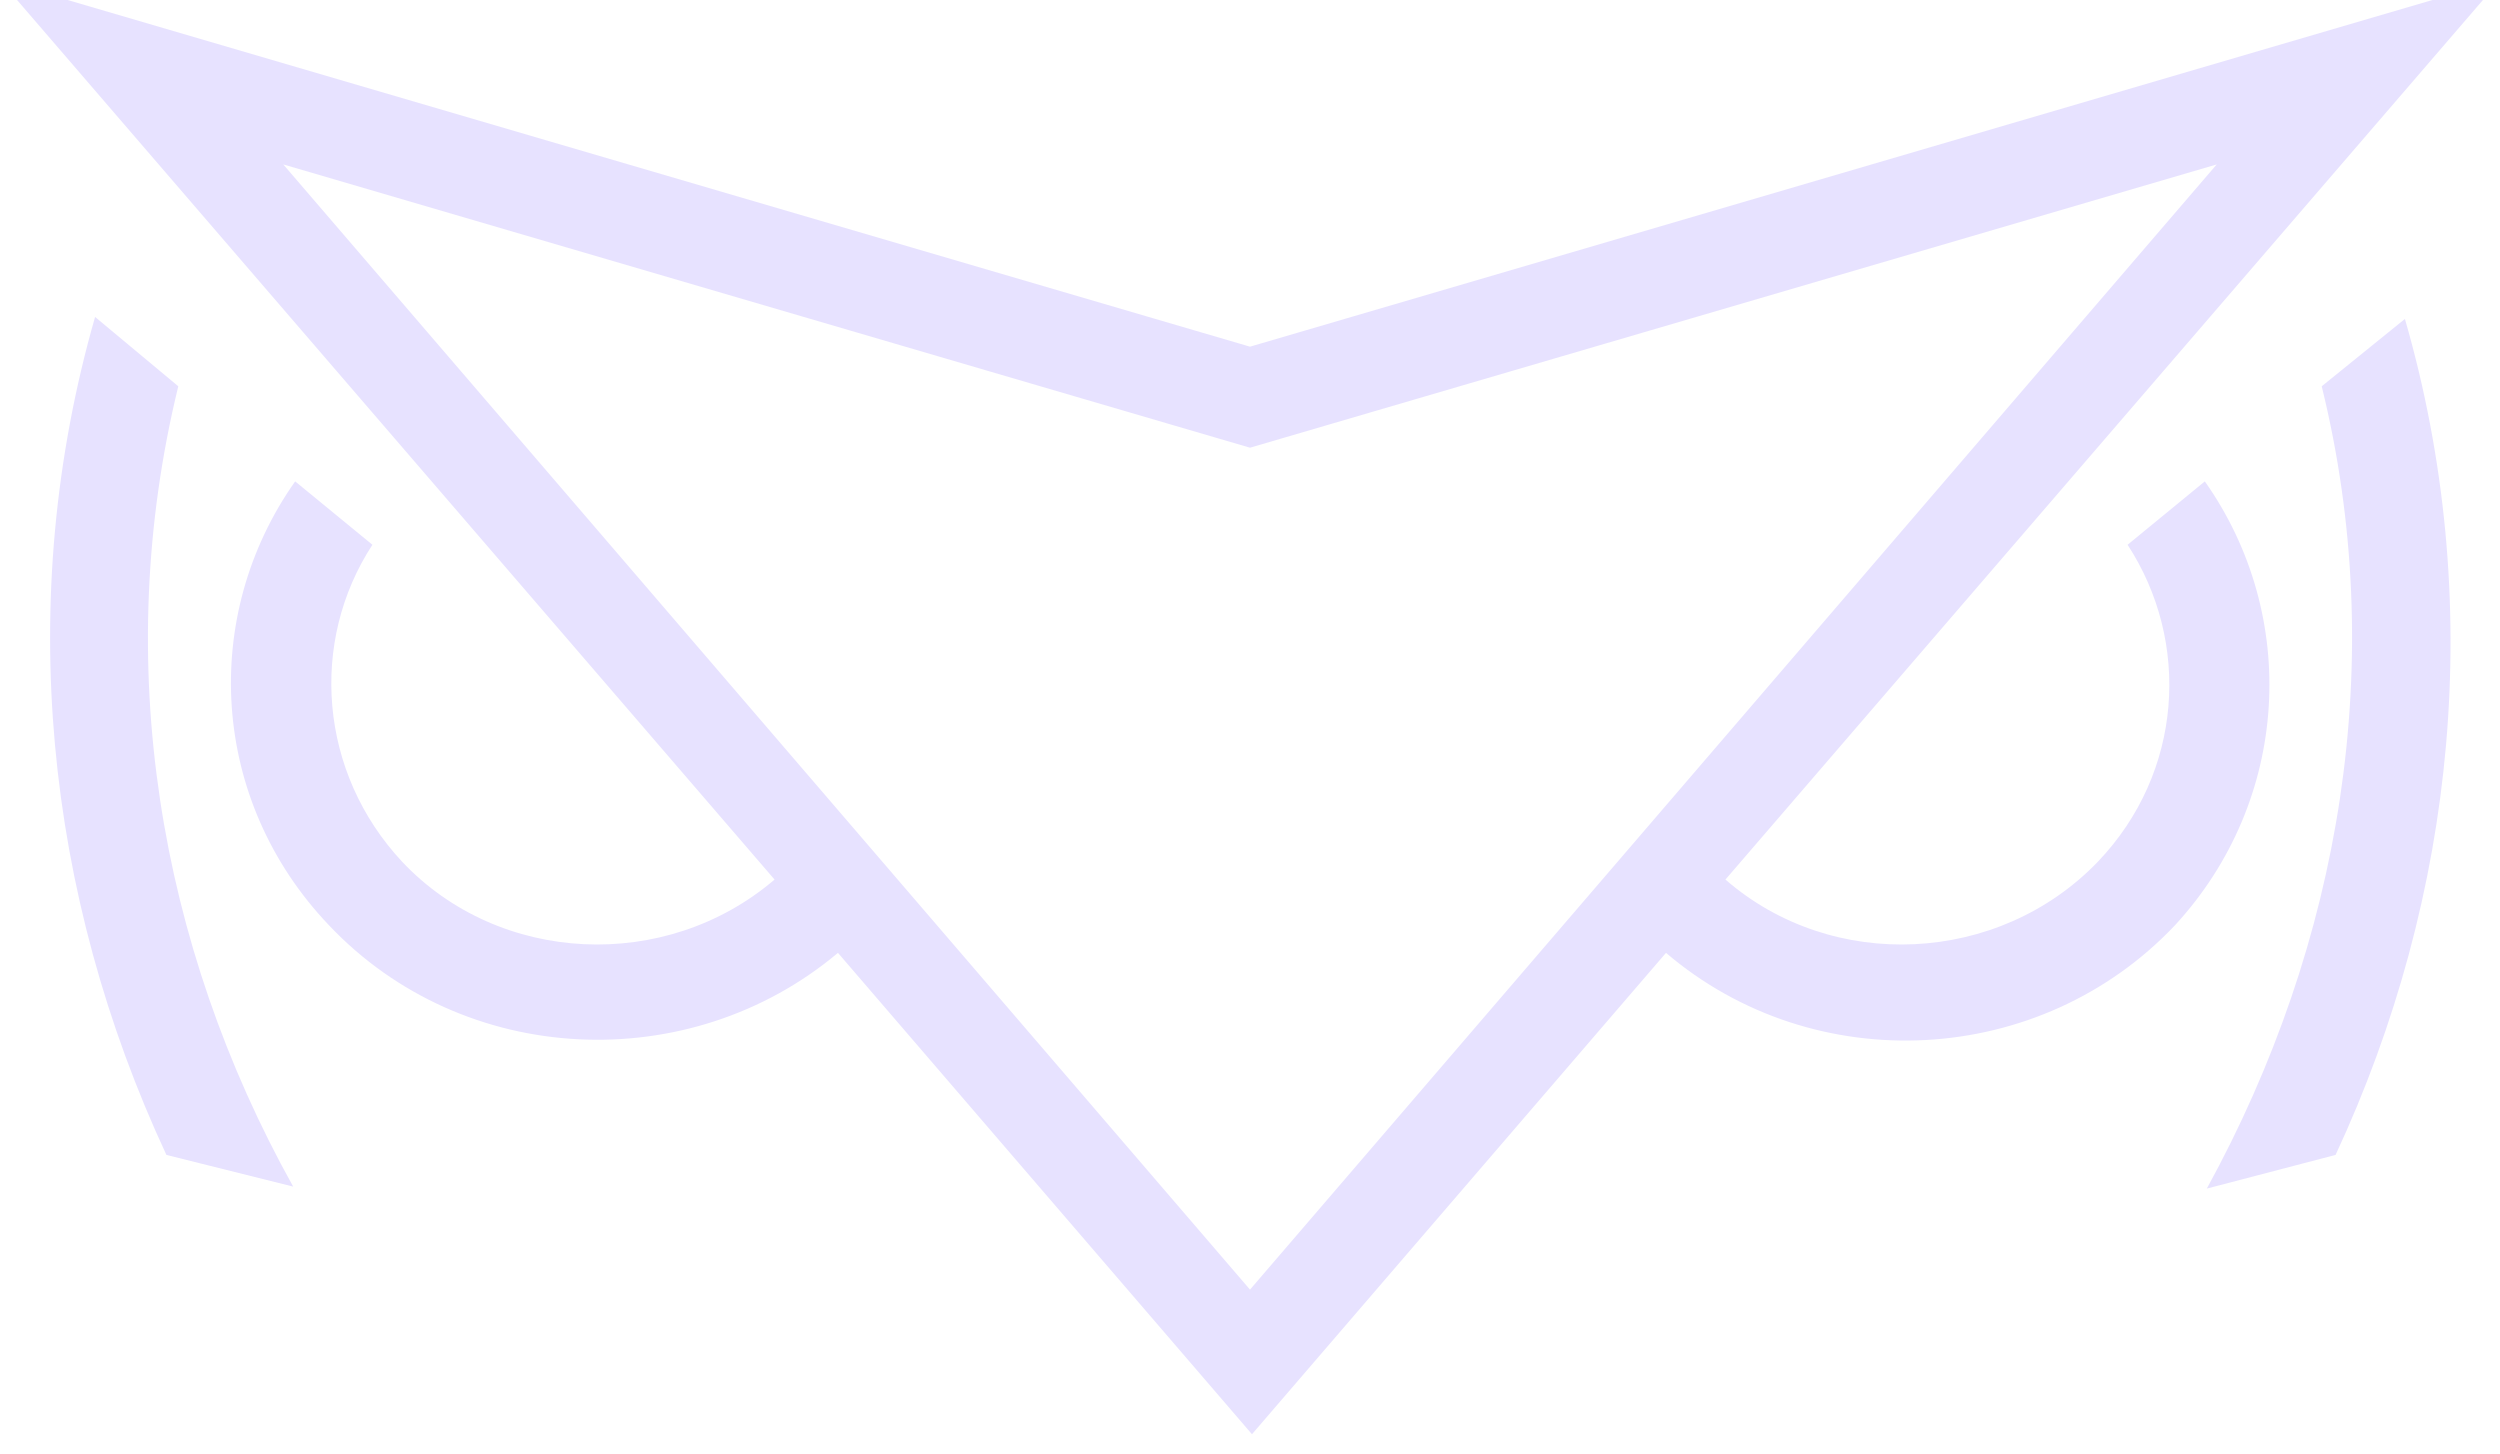 <svg xmlns="http://www.w3.org/2000/svg" xml:space="preserve" viewBox="0 0 126.2 73.4"><path d="m121.4 16.1-4.2 3.4c3.4 13.8 1 28.1-5.8 40.5l6.5-1.7c6.1-13.1 7.6-28 3.5-42.2M14.8 59.9l-6.4-1.6C2.3 45.2.7 30.3 4.8 16L9 19.5c-3.4 13.9-1 28.2 5.8 40.4m92.6-32.4c3.2 4.9 2.8 11.5-1.5 16-5 5.2-13.4 5.6-18.8.9L126.2-1 63.1 17.5 0-1l39.1 45.4c-5.5 4.7-13.9 4.3-18.8-.9-4.2-4.5-4.7-11.1-1.5-16l-3.9-3.2c-4.8 6.8-4.3 16.1 1.7 22.4 6.8 7.2 18.2 7.7 25.7 1.4l20.9 24.3 20.9-24.3c7.5 6.4 18.9 5.8 25.7-1.4 5.8-6.3 6.3-15.6 1.5-22.4zM63.1 65.1 14.3 8.3l48.8 14.3 48.8-14.3z" style="fill:#e7e2ff;fill-opacity:1"/></svg>
